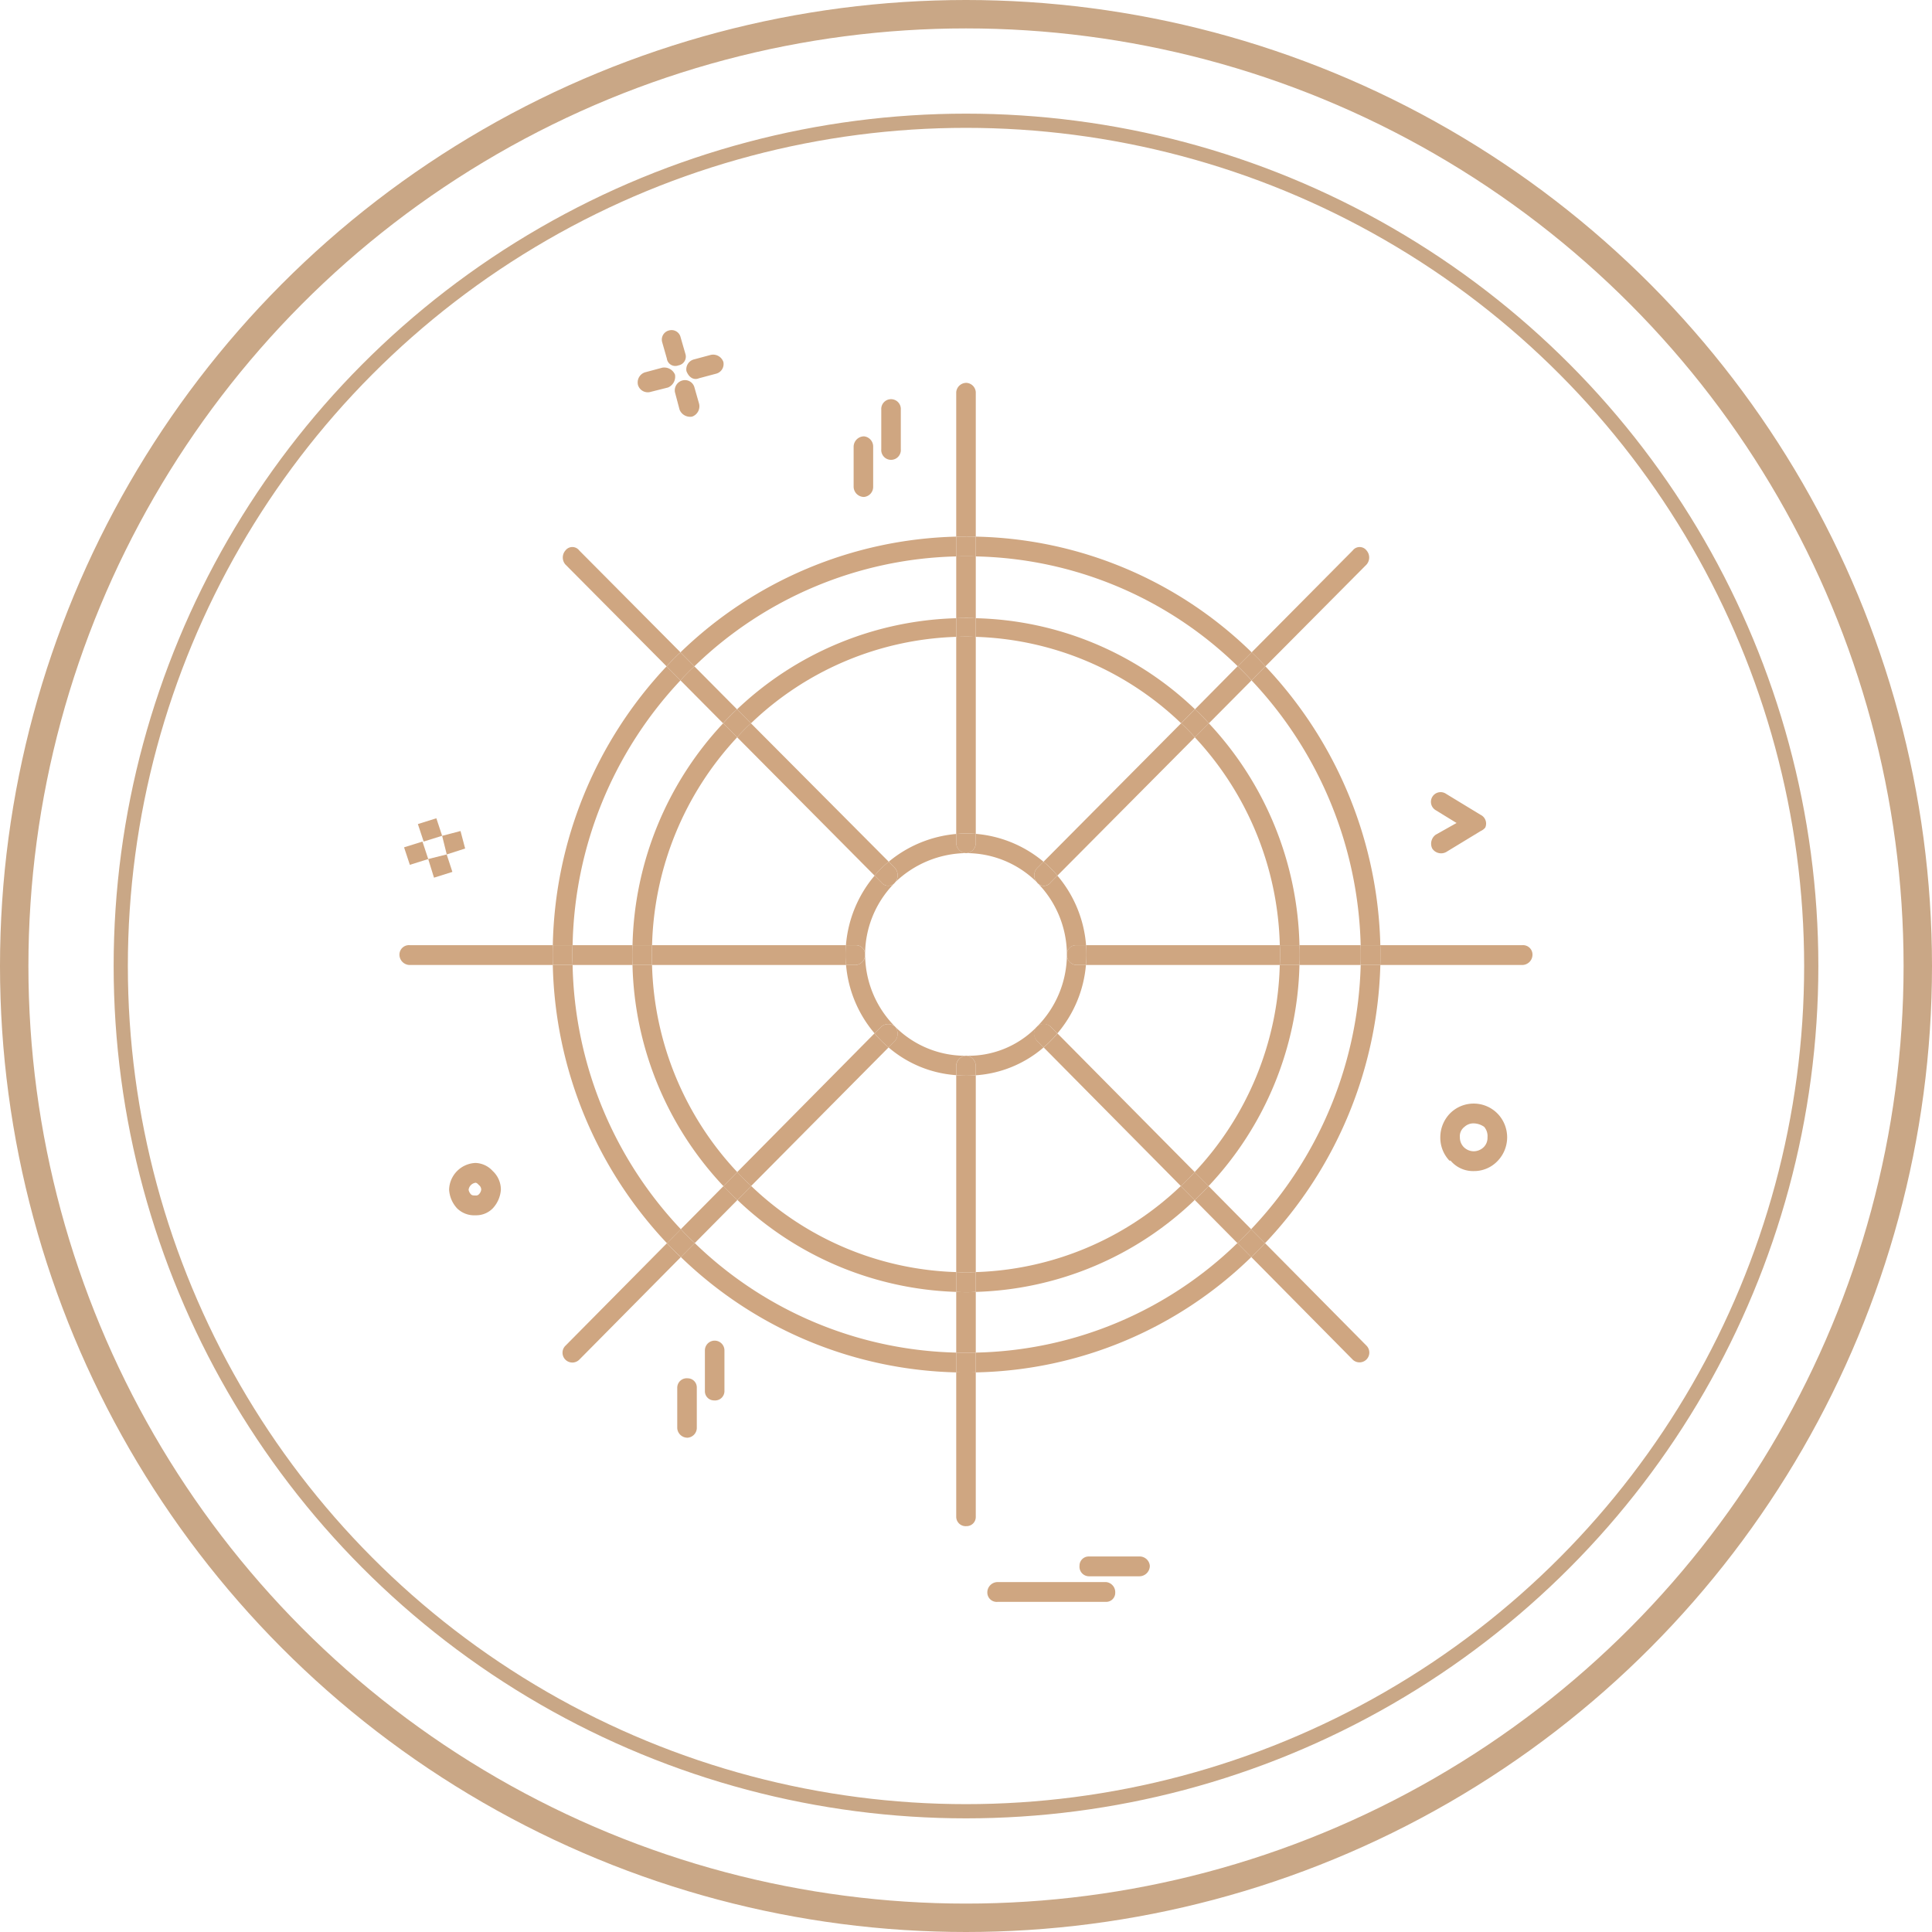 <?xml version="1.0" encoding="utf-8"?>
<svg xmlns="http://www.w3.org/2000/svg" width="136" height="136" viewBox="0 0 136 136">
    <defs>
        <style>
            .cls-5{fill:none}.cls-3{fill:#cfa681}.cls-4{stroke:none}
        </style>
    </defs>
    <g id="Group_61" transform="translate(-481 -1744)">
        <g id="Ellipse_21" fill="none" stroke="#c9a786" stroke-width="2px" transform="translate(481 1744)">
            <circle cx="68" cy="68" r="68" class="cls-4"/>
            <circle cx="68" cy="68" r="67" class="cls-5"/>
        </g>
        <g id="Ellipse_22" fill="none" stroke="#c9a786" transform="translate(489 1752)">
            <circle cx="60" cy="60" r="60" class="cls-4"/>
            <circle cx="60" cy="60" r="59.5" class="cls-5"/>
        </g>
        <g id="Group_60" transform="translate(509.118 1767.239)">
            <g id="Group_51">
                <g id="Group_50">
                    <g id="Group_49">
                        <path id="Path_37" d="M432.8 247.621a.664.664 0 0 1 .724.661.728.728 0 0 1-.724.733h-9.991c.01-.244.01-.489.01-.733 0-.217 0-.444-.01-.661z" class="cls-3" transform="translate(-353.765 -204.325)"/>
                        <path id="Path_38" d="M450.3 313.769a1 1 0 0 0-.235-.742 1.338 1.338 0 0 0-.732-.244.926.926 0 0 0-.652.244.822.822 0 0 0-.325.742.968.968 0 0 0 .244.652 1 1 0 0 0 .734.326 1.008 1.008 0 0 0 .732-.326.917.917 0 0 0 .234-.652zm.733-1.647a2.4 2.4 0 0 1 0 3.285l-.081.082a2.273 2.273 0 0 1-1.62.652 2.064 2.064 0 0 1-1.629-.733h-.082a2.347 2.347 0 0 1-.643-1.638 2.411 2.411 0 0 1 .725-1.729 2.351 2.351 0 0 1 3.249 0z" class="cls-3" transform="translate(-373.708 -256.944)"/>
                        <path id="Path_39" d="M446.743 187.605a.685.685 0 0 1 .326.9.9.9 0 0 1-.326.244l-2.425 1.475a.746.746 0 0 1-.978-.244.778.778 0 0 1 .245-.977l1.466-.824-1.466-.9a.682.682 0 1 1 .733-1.149z" class="cls-3" transform="translate(-370.636 -153.485)"/>
                        <path id="Path_40" d="M416.292 248.282c0 .244 0 .489-.01.733H414.9c.009-.244.009-.489.009-.733 0-.217 0-.444-.009-.661h1.384c.008.218.008.444.008.661z" class="cls-3" transform="translate(-347.234 -204.325)"/>
                        <path id="Path_41" d="M378.967 374.815a.691.691 0 0 1-.977.977l-7.141-7.222c.164-.154.326-.316.489-.479s.326-.326.48-.5z" class="cls-3" transform="translate(-310.886 -303.321)"/>
                        <path id="Path_42" d="M371.006 94.742l7.113-7.167a.611.611 0 0 1 .977 0 .753.753 0 0 1 0 .986l-7.122 7.168c-.164-.181-.335-.363-.507-.535-.153-.153-.307-.307-.461-.452z" class="cls-3" transform="translate(-311.016 -72.062)"/>
                        <path id="Path_43" d="M394.566 247.621c.009.217.009.444.009.661 0 .244 0 .489-.009.733h-4.308c.018-.244.018-.489.018-.733 0-.226 0-.444-.018-.661z" class="cls-3" transform="translate(-326.902 -204.325)"/>
                        <path id="Path_44" d="M379.893 255.594a29.582 29.582 0 0 1-8.117 19.583l-.978-.986a28.036 28.036 0 0 0 7.711-18.6z" class="cls-3" transform="translate(-310.844 -210.904)"/>
                        <path id="Path_45" d="M383.745 248.282c0 .244 0 .489-.018.733h-1.384c.018-.244.018-.489.018-.733 0-.217 0-.444-.018-.661h1.384c.018.218.018.435.018.661z" class="cls-3" transform="translate(-320.371 -204.325)"/>
                        <path id="Path_46" d="M317.94 247.621c.018.217.018.444.018.661 0 .244 0 .489-.018.733h-13.647a6.768 6.768 0 0 0 .036-.733c0-.226-.01-.444-.027-.661z" class="cls-3" transform="translate(-255.968 -204.325)"/>
                        <path id="Path_47" d="M371.934 135.364a29.54 29.54 0 0 1 8.09 19.628h-1.384a28.147 28.147 0 0 0-7.683-18.642z" class="cls-3" transform="translate(-310.976 -111.696)"/>
                        <path id="Path_48" d="M349.115 158.289a23.6 23.6 0 0 1 6.38 15.62h-1.384a22.207 22.207 0 0 0-5.982-14.633z" class="cls-3" transform="translate(-292.139 -130.613)"/>
                        <path id="Path_49" d="M355.454 255.593a23.5 23.5 0 0 1-6.4 15.565l-.978-.986a22.065 22.065 0 0 0 5.991-14.579h1.384z" class="cls-3" transform="translate(-292.098 -210.904)"/>
                        <path id="Path_50" d="M366.237 363.917l-.977-.986c.163-.154.326-.316.489-.479s.326-.325.48-.5l.978.986c-.154.172-.316.335-.48.5s-.327.325-.49.479z" class="cls-3" transform="translate(-306.275 -298.667)"/>
                        <path id="Path_51" d="M367.363 130.7l-.977.986c-.164-.181-.335-.362-.507-.534l-.461-.462.977-.977c.154.145.308.3.462.452.171.177.343.358.506.535z" class="cls-3" transform="translate(-306.404 -107.037)"/>
                        <path id="Path_52" d="M349.057 344.617l2.995 3.031c-.154.172-.316.335-.48.5s-.325.326-.489.479l-3-3.031c.171-.154.335-.317.5-.48s.317-.327.474-.499z" class="cls-3" transform="translate(-292.098 -284.362)"/>
                        <path id="Path_53" d="M351.654 135.77c.172.171.344.352.507.534l-3 3.022c-.163-.181-.326-.352-.5-.525-.154-.163-.316-.316-.48-.461l3-3.032h.009z" class="cls-3" transform="translate(-292.18 -111.65)"/>
                        <path id="Path_54" d="M344.047 153.11c.172.172.335.344.5.525l-.987.986c-.154-.181-.316-.352-.489-.525-.154-.163-.317-.316-.48-.461l.977-.986c.163.145.326.299.479.461z" class="cls-3" transform="translate(-287.568 -125.959)"/>
                        <path id="Path_55" d="M343.466 340.94l-.977-.986c.172-.154.335-.317.5-.48s.326-.326.48-.5l.978.986c-.154.171-.317.335-.48.5s-.329.326-.501.48z" class="cls-3" transform="translate(-287.485 -279.707)"/>
                        <path id="Path_56" d="M297.373 158.75c.172.172.335.344.488.525l-9.674 9.737a6.176 6.176 0 0 0-.47-.515 6.061 6.061 0 0 0-.507-.462l9.683-9.746c.163.145.326.299.48.461z" class="cls-3" transform="translate(-241.871 -130.613)"/>
                        <path id="Path_57" d="M297.9 292.895c-.154.171-.317.335-.48.5s-.326.326-.5.48l-9.656-9.756a6.092 6.092 0 0 0 .5-.471 6.173 6.173 0 0 0 .47-.515z" class="cls-3" transform="translate(-241.915 -233.626)"/>
                        <path id="Path_58" d="M305.921 493.728a.718.718 0 0 1 .732.652.738.738 0 0 1-.732.742h-3.566a.673.673 0 0 1-.651-.742.643.643 0 0 1 .651-.652z" class="cls-3" transform="translate(-253.831 -407.401)"/>
                        <path id="Path_59" d="M272.947 504.028a.714.714 0 0 1 .651.742.637.637 0 0 1-.651.652h-7.629a.662.662 0 0 1-.724-.652.73.73 0 0 1 .724-.742z" class="cls-3" transform="translate(-223.211 -415.9)"/>
                        <path id="Path_60" d="M259.935 83.137a28.573 28.573 0 0 1 19.42 8.144l-.977.977h-.009a27.183 27.183 0 0 0-18.434-7.728v-1.393z" class="cls-3" transform="translate(-219.365 -68.601)"/>
                        <path id="Path_61" d="M259.936 116a23.077 23.077 0 0 1 15.429 6.407l-.977.986a21.84 21.84 0 0 0-14.452-6.081z" class="cls-3" transform="translate(-219.366 -95.721)"/>
                        <path id="Path_62" d="M298.006 248.282a6.766 6.766 0 0 1-.036.733h-.7a.712.712 0 0 1-.643-.733.638.638 0 0 1 .643-.661h.706c.024.218.03.435.03.661z" class="cls-3" transform="translate(-249.644 -204.325)"/>
                        <path id="Path_63" d="M275.347 345.552a23.2 23.2 0 0 1-15.412 6.47v-1.394a21.845 21.845 0 0 0 14.434-6.062z" class="cls-3" transform="translate(-219.365 -284.32)"/>
                        <path id="Path_64" d="M286.009 219.621a8.577 8.577 0 0 1 2.018 4.9h-.706a.638.638 0 0 0-.643.661 7.242 7.242 0 0 0-2.109-5.086.6.6 0 0 0 .969 0z" class="cls-3" transform="translate(-239.693 -181.221)"/>
                        <path id="Path_65" d="M288.019 252.136a8.533 8.533 0 0 1-2.01 4.814l-.47-.471a.73.73 0 0 0-.969 0 7.238 7.238 0 0 0 2.109-5.076.711.711 0 0 0 .643.733z" class="cls-3" transform="translate(-239.694 -207.446)"/>
                        <path id="Path_66" d="M284.644 279.571l.47.471a6.181 6.181 0 0 1-.47.515 6.026 6.026 0 0 1-.5.471l-.471-.471a.691.691 0 1 1 .969-.986z" class="cls-3" transform="translate(-238.799 -230.538)"/>
                        <path id="Path_67" d="M285.116 215.006l-.47.471a.6.6 0 0 1-.969 0 .734.734 0 0 1 0-.986l.461-.462a6 6 0 0 1 .507.462 6.227 6.227 0 0 1 .471.515z" class="cls-3" transform="translate(-238.8 -176.606)"/>
                        <path id="Path_68" d="M261.167 280.436a.736.736 0 0 0 0 .986l.471.471a8.148 8.148 0 0 1-4.778 1.964v-.633a.727.727 0 0 0-.652-.742 6.7 6.7 0 0 0 4.959-2.046z" class="cls-3" transform="translate(-216.29 -231.403)"/>
                        <path id="Path_69" d="M261.168 205.226a.734.734 0 0 0 0 .986 7.033 7.033 0 0 0-4.959-2.055.718.718 0 0 0 .652-.732v-.625a8.515 8.515 0 0 1 4.769 1.964z" class="cls-3" transform="translate(-216.291 -167.341)"/>
                        <path id="Path_70" d="M279.329 368.529a28.556 28.556 0 0 1-19.393 8.118v-1.393a27.178 27.178 0 0 0 18.416-7.711z" class="cls-3" transform="translate(-219.366 -303.279)"/>
                        <path id="Path_71" d="M252.793 413.046c-.245 0-.48 0-.724-.009v-1.393c.244.009.479.009.724.009.217 0 .434 0 .652-.009v1.393c-.218.009-.435.009-.652.009z" class="cls-3" transform="translate(-212.875 -339.669)"/>
                        <path id="Path_72" d="M253.445 387.211v4.272c-.218.009-.435.009-.652.009-.245 0-.48 0-.724-.009v-4.272c.244.018.479.018.724.018.217 0 .434 0 .652-.018z" class="cls-3" transform="translate(-212.875 -319.508)"/>
                        <path id="Path_73" d="M253.445 299.958v13.855c-.218.019-.435.019-.652.019-.245 0-.48 0-.724-.019v-13.864a6.49 6.49 0 0 0 .724.036q.325 0 .652-.027z" class="cls-3" transform="translate(-212.875 -247.504)"/>
                        <path id="Path_74" d="M253.445 123.422v13.864q-.326-.026-.652-.026a6.321 6.321 0 0 0-.724.036v-13.874c.244-.019.479-.019.724-.019.217-.003.434-.003.652.019z" class="cls-3" transform="translate(-212.875 -101.827)"/>
                        <path id="Path_75" d="M253.445 95.417c-.218-.018-.435-.018-.652-.018-.245 0-.48 0-.724.018v-4.353c.244-.009.479-.009.724-.009.217 0 .434 0 .652.009z" class="cls-3" transform="translate(-212.875 -75.135)"/>
                        <path id="Path_76" d="M252.069 21.886a.715.715 0 0 1 .724-.652.7.7 0 0 1 .652.652v10.172c-.218-.009-.435-.009-.652-.009-.245 0-.48 0-.724.009z" class="cls-3" transform="translate(-212.875 -17.522)"/>
                        <path id="Path_77" d="M253.445 429.784a.643.643 0 0 1-.652.652.662.662 0 0 1-.724-.652v-10.171c.244.009.479.009.724.009.217 0 .434 0 .652-.009z" class="cls-3" transform="translate(-212.875 -346.245)"/>
                        <path id="Path_78" d="M252.069 117.23v-1.312c.244-.018.479-.018.724-.018.217 0 .434 0 .652.018v1.312c-.218-.019-.435-.019-.652-.019-.245 0-.48 0-.724.019z" class="cls-3" transform="translate(-212.875 -95.635)"/>
                        <path id="Path_79" d="M252.793 204.033a.727.727 0 0 1-.724-.732v-.615a6.326 6.326 0 0 1 .724-.036q.325 0 .652.026v.625a.718.718 0 0 1-.652.732z" class="cls-3" transform="translate(-212.875 -167.217)"/>
                        <path id="Path_80" d="M252.069 84.487v-1.394c.244-.009.479-.009.724-.009.217 0 .434 0 .652.009v1.393c-.218-.009-.435-.009-.652-.009-.245.001-.48.001-.724.01z" class="cls-3" transform="translate(-212.875 -68.557)"/>
                        <path id="Path_81" d="M252.793 292.137a.727.727 0 0 1 .652.742v.633q-.326.027-.652.027a6.485 6.485 0 0 1-.724-.036v-.624a.735.735 0 0 1 .724-.742z" class="cls-3" transform="translate(-212.875 -241.058)"/>
                        <path id="Path_82" d="M252.793 380.65c-.245 0-.48 0-.724-.018v-1.394c.244.019.479.019.724.019.217 0 .434 0 .652-.019v1.394c-.218.018-.435.018-.652.018z" class="cls-3" transform="translate(-212.875 -312.93)"/>
                        <path id="Path_83" d="M230.372 204.2a7.338 7.338 0 0 0-5.022 2.055.776.776 0 0 0 0-.986l-.453-.462a8.6 8.6 0 0 1 4.751-1.954v.615a.727.727 0 0 0 .724.732z" class="cls-3" transform="translate(-190.454 -167.387)"/>
                        <path id="Path_84" d="M225.3 280.436a6.98 6.98 0 0 0 5.022 2.046.735.735 0 0 0-.724.742v.624a8.169 8.169 0 0 1-4.761-1.955l.462-.471a.778.778 0 0 0 .001-.986z" class="cls-3" transform="translate(-190.408 -231.403)"/>
                        <path id="Path_85" d="M223.27 28.542v2.787a.69.69 0 1 1-1.375 0v-2.787a.689.689 0 1 1 1.375 0z" class="cls-3" transform="translate(-187.977 -22.947)"/>
                        <path id="Path_86" d="M220.649 214.492a.776.776 0 0 1 0 .986.6.6 0 0 1-.1.109.624.624 0 0 1-.878-.109l-.471-.471a6.152 6.152 0 0 1 .471-.515c.171-.164.344-.317.525-.462z" class="cls-3" transform="translate(-185.754 -176.608)"/>
                        <path id="Path_87" d="M220.649 279.572a.778.778 0 0 1 0 .986l-.462.471a7.789 7.789 0 0 1-.986-.986l.471-.471a.743.743 0 0 1 .977 0z" class="cls-3" transform="translate(-185.754 -230.538)"/>
                        <path id="Path_88" d="M174.545 168.035c-.181.145-.354.3-.525.462a6.186 6.186 0 0 0-.471.515l-9.674-9.737c.154-.181.316-.352.489-.525.154-.163.316-.316.479-.461z" class="cls-3" transform="translate(-140.101 -130.613)"/>
                        <path id="Path_89" d="M174.06 283.643a6.145 6.145 0 0 0 .515.471l-9.675 9.756c-.172-.154-.335-.317-.5-.48s-.326-.326-.48-.5l9.665-9.765a6.222 6.222 0 0 0 .475.518z" class="cls-3" transform="translate(-140.142 -233.624)"/>
                        <path id="Path_90" d="M212.141 43.508V46.3a.71.71 0 0 1-.643.732.729.729 0 0 1-.732-.732v-2.792a.738.738 0 0 1 .732-.742.72.72 0 0 1 .643.742z" class="cls-3" transform="translate(-178.794 -35.289)"/>
                        <path id="Path_91" d="M209.68 219.621l.471.471a.624.624 0 0 0 .878.109 7.166 7.166 0 0 0-2.018 4.977.643.643 0 0 0-.643-.661h-.705a8.631 8.631 0 0 1 2.017-4.896z" class="cls-3" transform="translate(-176.232 -181.221)"/>
                        <path id="Path_92" d="M211.17 256.479a.744.744 0 0 0-.977 0l-.471.471a8.53 8.53 0 0 1-2.009-4.814h.7a.717.717 0 0 0 .643-.733 7.209 7.209 0 0 0 2.114 5.076z" class="cls-3" transform="translate(-176.274 -207.446)"/>
                        <path id="Path_93" d="M208.88 248.282a.717.717 0 0 1-.643.733h-.7a6.55 6.55 0 0 1-.036-.733c0-.226.009-.444.027-.661h.705a.643.643 0 0 1 .647.661z" class="cls-3" transform="translate(-176.103 -204.325)"/>
                        <path id="Path_94" d="M143.179 249.016h-13.655c-.019-.244-.019-.489-.019-.733 0-.217 0-.444.019-.661h13.646c-.019.217-.027.435-.027.661a6.641 6.641 0 0 0 .036.733z" class="cls-3" transform="translate(-111.741 -204.326)"/>
                        <path id="Path_95" d="M142.179 367.543a27.352 27.352 0 0 0 18.408 7.711v1.393a28.839 28.839 0 0 1-19.385-8.118z" class="cls-3" transform="translate(-121.393 -303.279)"/>
                        <path id="Path_96" d="M160.461 84.531a27.383 27.383 0 0 0-18.434 7.738l-.977-.987a28.886 28.886 0 0 1 19.412-8.144z" class="cls-3" transform="translate(-121.266 -68.602)"/>
                        <path id="Path_97" d="M164.945 344.566a21.814 21.814 0 0 0 14.434 6.062v1.394a23.36 23.36 0 0 1-15.4-6.47z" class="cls-3" transform="translate(-140.185 -284.32)"/>
                        <path id="Path_98" d="M179.249 116v1.312A21.858 21.858 0 0 0 164.8 123.4l-.978-.986A23.309 23.309 0 0 1 179.249 116z" class="cls-3" transform="translate(-140.055 -95.721)"/>
                        <path id="Path_99" d="M159.207 152.649l.978.986c-.163.145-.325.3-.479.461-.172.172-.335.344-.489.525l-.987-.986c.163-.181.326-.352.5-.525.152-.162.315-.316.477-.461z" class="cls-3" transform="translate(-135.443 -125.959)"/>
                        <path id="Path_100" d="M158.815 340.46c-.163-.163-.326-.326-.48-.5l.977-.986c.154.171.316.335.48.5s.325.326.5.48l-.969.986c-.174-.145-.345-.317-.508-.48z" class="cls-3" transform="translate(-135.53 -279.707)"/>
                        <path id="Path_101" d="M145.183 345.594l-3 3.031c-.171-.154-.335-.316-.5-.479s-.325-.325-.48-.5l3-3.031c.154.171.317.335.48.5s.328.335.5.479z" class="cls-3" transform="translate(-121.392 -284.362)"/>
                        <path id="Path_102" d="M142.027 135.364l3 3.022c-.163.145-.325.3-.479.461-.172.172-.335.344-.5.525l-3-3.022c.163-.181.335-.362.506-.534.155-.154.309-.308.473-.452z" class="cls-3" transform="translate(-121.266 -111.696)"/>
                        <path id="Path_103" d="M152.257 407.646v2.869a.658.658 0 0 1-.724.651.643.643 0 0 1-.652-.651v-2.869a.688.688 0 0 1 1.376 0z" class="cls-3" transform="translate(-129.379 -335.825)"/>
                        <path id="Path_104" d="M146 10.406a.7.7 0 0 1-.489.824l-1.221.326c-.4.163-.725-.081-.887-.5a.722.722 0 0 1 .489-.815l1.212-.326a.762.762 0 0 1 .896.491z" class="cls-3" transform="translate(-123.199 -8.169)"/>
                        <path id="Path_105" d="M141.131 422.656v2.86a.7.7 0 0 1-.643.661.719.719 0 0 1-.733-.661v-2.86a.666.666 0 0 1 .733-.66.642.642 0 0 1 .643.66z" class="cls-3" transform="translate(-120.199 -348.211)"/>
                        <path id="Path_106" d="M140.448 21.846a.771.771 0 0 1-.489.9.8.8 0 0 1-.887-.489l-.326-1.23a.723.723 0 0 1 .489-.814.69.69 0 0 1 .887.488z" class="cls-3" transform="translate(-119.353 -16.659)"/>
                        <path id="Path_107" d="M136.943 131.157c-.171.171-.344.352-.506.534l-.977-.986c.163-.181.335-.363.506-.535.154-.154.308-.307.471-.452l.977.987c-.163.143-.314.295-.471.452z" class="cls-3" transform="translate(-116.654 -107.037)"/>
                        <path id="Path_108" d="M137.071 362.451c.163.163.326.326.5.479l-.977.986c-.171-.144-.334-.316-.5-.479s-.325-.326-.479-.5l.977-.986c.154.174.317.337.479.5z" class="cls-3" transform="translate(-116.783 -298.667)"/>
                        <path id="Path_109" d="M135.232 1.661a.628.628 0 0 1-.489.823.6.6 0 0 1-.814-.484L133.6.846a.662.662 0 0 1 .489-.823.653.653 0 0 1 .814.5z" class="cls-3" transform="translate(-115.106 -.002)"/>
                        <path id="Path_110" d="M121.742 173.909a23.6 23.6 0 0 1 6.38-15.62l.987.986a22.261 22.261 0 0 0-5.991 14.633z" class="cls-3" transform="translate(-105.335 -130.613)"/>
                        <path id="Path_111" d="M128.14 271.159a23.5 23.5 0 0 1-6.4-15.565h1.376a22.113 22.113 0 0 0 6 14.579z" class="cls-3" transform="translate(-105.335 -210.904)"/>
                        <path id="Path_112" d="M123.015 248.282c0 .244 0 .489.019.733h-1.376c-.018-.244-.018-.489-.018-.733 0-.226 0-.444.018-.661h1.376c-.019.218-.019.444-.019.661z" class="cls-3" transform="translate(-105.251 -204.325)"/>
                        <path id="Path_113" d="M125.98 16.448l-1.294.326a.722.722 0 0 1-.814-.489.747.747 0 0 1 .488-.905l1.213-.326a.819.819 0 0 1 .9.488.824.824 0 0 1-.493.906z" class="cls-3" transform="translate(-107.076 -12.409)"/>
                        <path id="Path_114" d="M101.738 248.282c0 .244 0 .489.018.733h-4.217c-.018-.244-.018-.489-.018-.733 0-.217 0-.444.018-.661h4.217c-.018.218-.018.435-.018.661z" class="cls-3" transform="translate(-85.349 -204.325)"/>
                        <path id="Path_115" d="M98.638 136.35a27.974 27.974 0 0 0-7.593 18.642h-1.394a29.466 29.466 0 0 1 8.009-19.628z" class="cls-3" transform="translate(-78.855 -111.696)"/>
                        <path id="Path_116" d="M91.046 255.594a27.874 27.874 0 0 0 7.62 18.6l-.977.986a29.46 29.46 0 0 1-8.037-19.583z" class="cls-3" transform="translate(-78.857 -210.904)"/>
                        <path id="Path_117" d="M94.836 87.575l7.122 7.167c-.163.145-.317.3-.471.452-.172.172-.344.353-.506.535l-7.122-7.168a.751.751 0 0 1 0-.986.61.61 0 0 1 .977 0z" class="cls-3" transform="translate(-82.176 -72.062)"/>
                        <path id="Path_118" d="M101.985 368.571l-7.149 7.222a.691.691 0 0 1-.978-.977l7.15-7.222c.154.172.316.335.479.5s.326.333.498.477z" class="cls-3" transform="translate(-82.176 -303.321)"/>
                        <path id="Path_119" d="M90.986 248.282c0 .244 0 .489.018.733H89.61c-.009-.244-.009-.489-.009-.733 0-.217 0-.444.009-.661H91c-.014.218-.014.444-.014.661z" class="cls-3" transform="translate(-78.814 -204.325)"/>
                        <path id="Path_120" d="M38.694 248.282c0 .244 0 .489.009.733H28.64a.73.73 0 0 1-.733-.733.668.668 0 0 1 .733-.661H38.7c-.006.218-.006.444-.006.661z" class="cls-3" transform="translate(-27.907 -204.325)"/>
                        <path id="Path_121" d="M50.149 337.183a.4.4 0 0 0-.163-.326c-.073-.081-.154-.163-.235-.163a.577.577 0 0 0-.489.488.611.611 0 0 0 .163.325c.081.082.163.082.325.082a.271.271 0 0 0 .235-.082.554.554 0 0 0 .164-.324zm.814-1.312a1.788 1.788 0 0 1 .57 1.312 2.137 2.137 0 0 1-.57 1.312 1.635 1.635 0 0 1-1.213.489 1.717 1.717 0 0 1-1.3-.489 2.126 2.126 0 0 1-.561-1.312 1.935 1.935 0 0 1 1.861-1.883 1.707 1.707 0 0 1 1.212.571z" class="cls-3" transform="translate(-44.393 -276.675)"/>
                        <path id="Path_122" d="M46.385 201.662l.326 1.231-1.295.416-.325-1.309z" class="cls-3" transform="translate(-42.086 -166.402)"/>
                        <path id="Path_123" d="M41.2 212.314l-1.294.407-.408-1.312 1.3-.325z" class="cls-3" transform="translate(-37.473 -174.177)"/>
                        <path id="Path_124" d="M37.017 197.766l-1.3.407-.407-1.231 1.3-.408z" class="cls-3" transform="translate(-34.012 -162.172)"/>
                        <path id="Path_125" d="M31.065 205.908l.407 1.23-1.294.407-.408-1.231z" class="cls-3" transform="translate(-29.445 -169.906)"/>
                    </g>
                </g>
            </g>
        </g>
    </g>
</svg>
